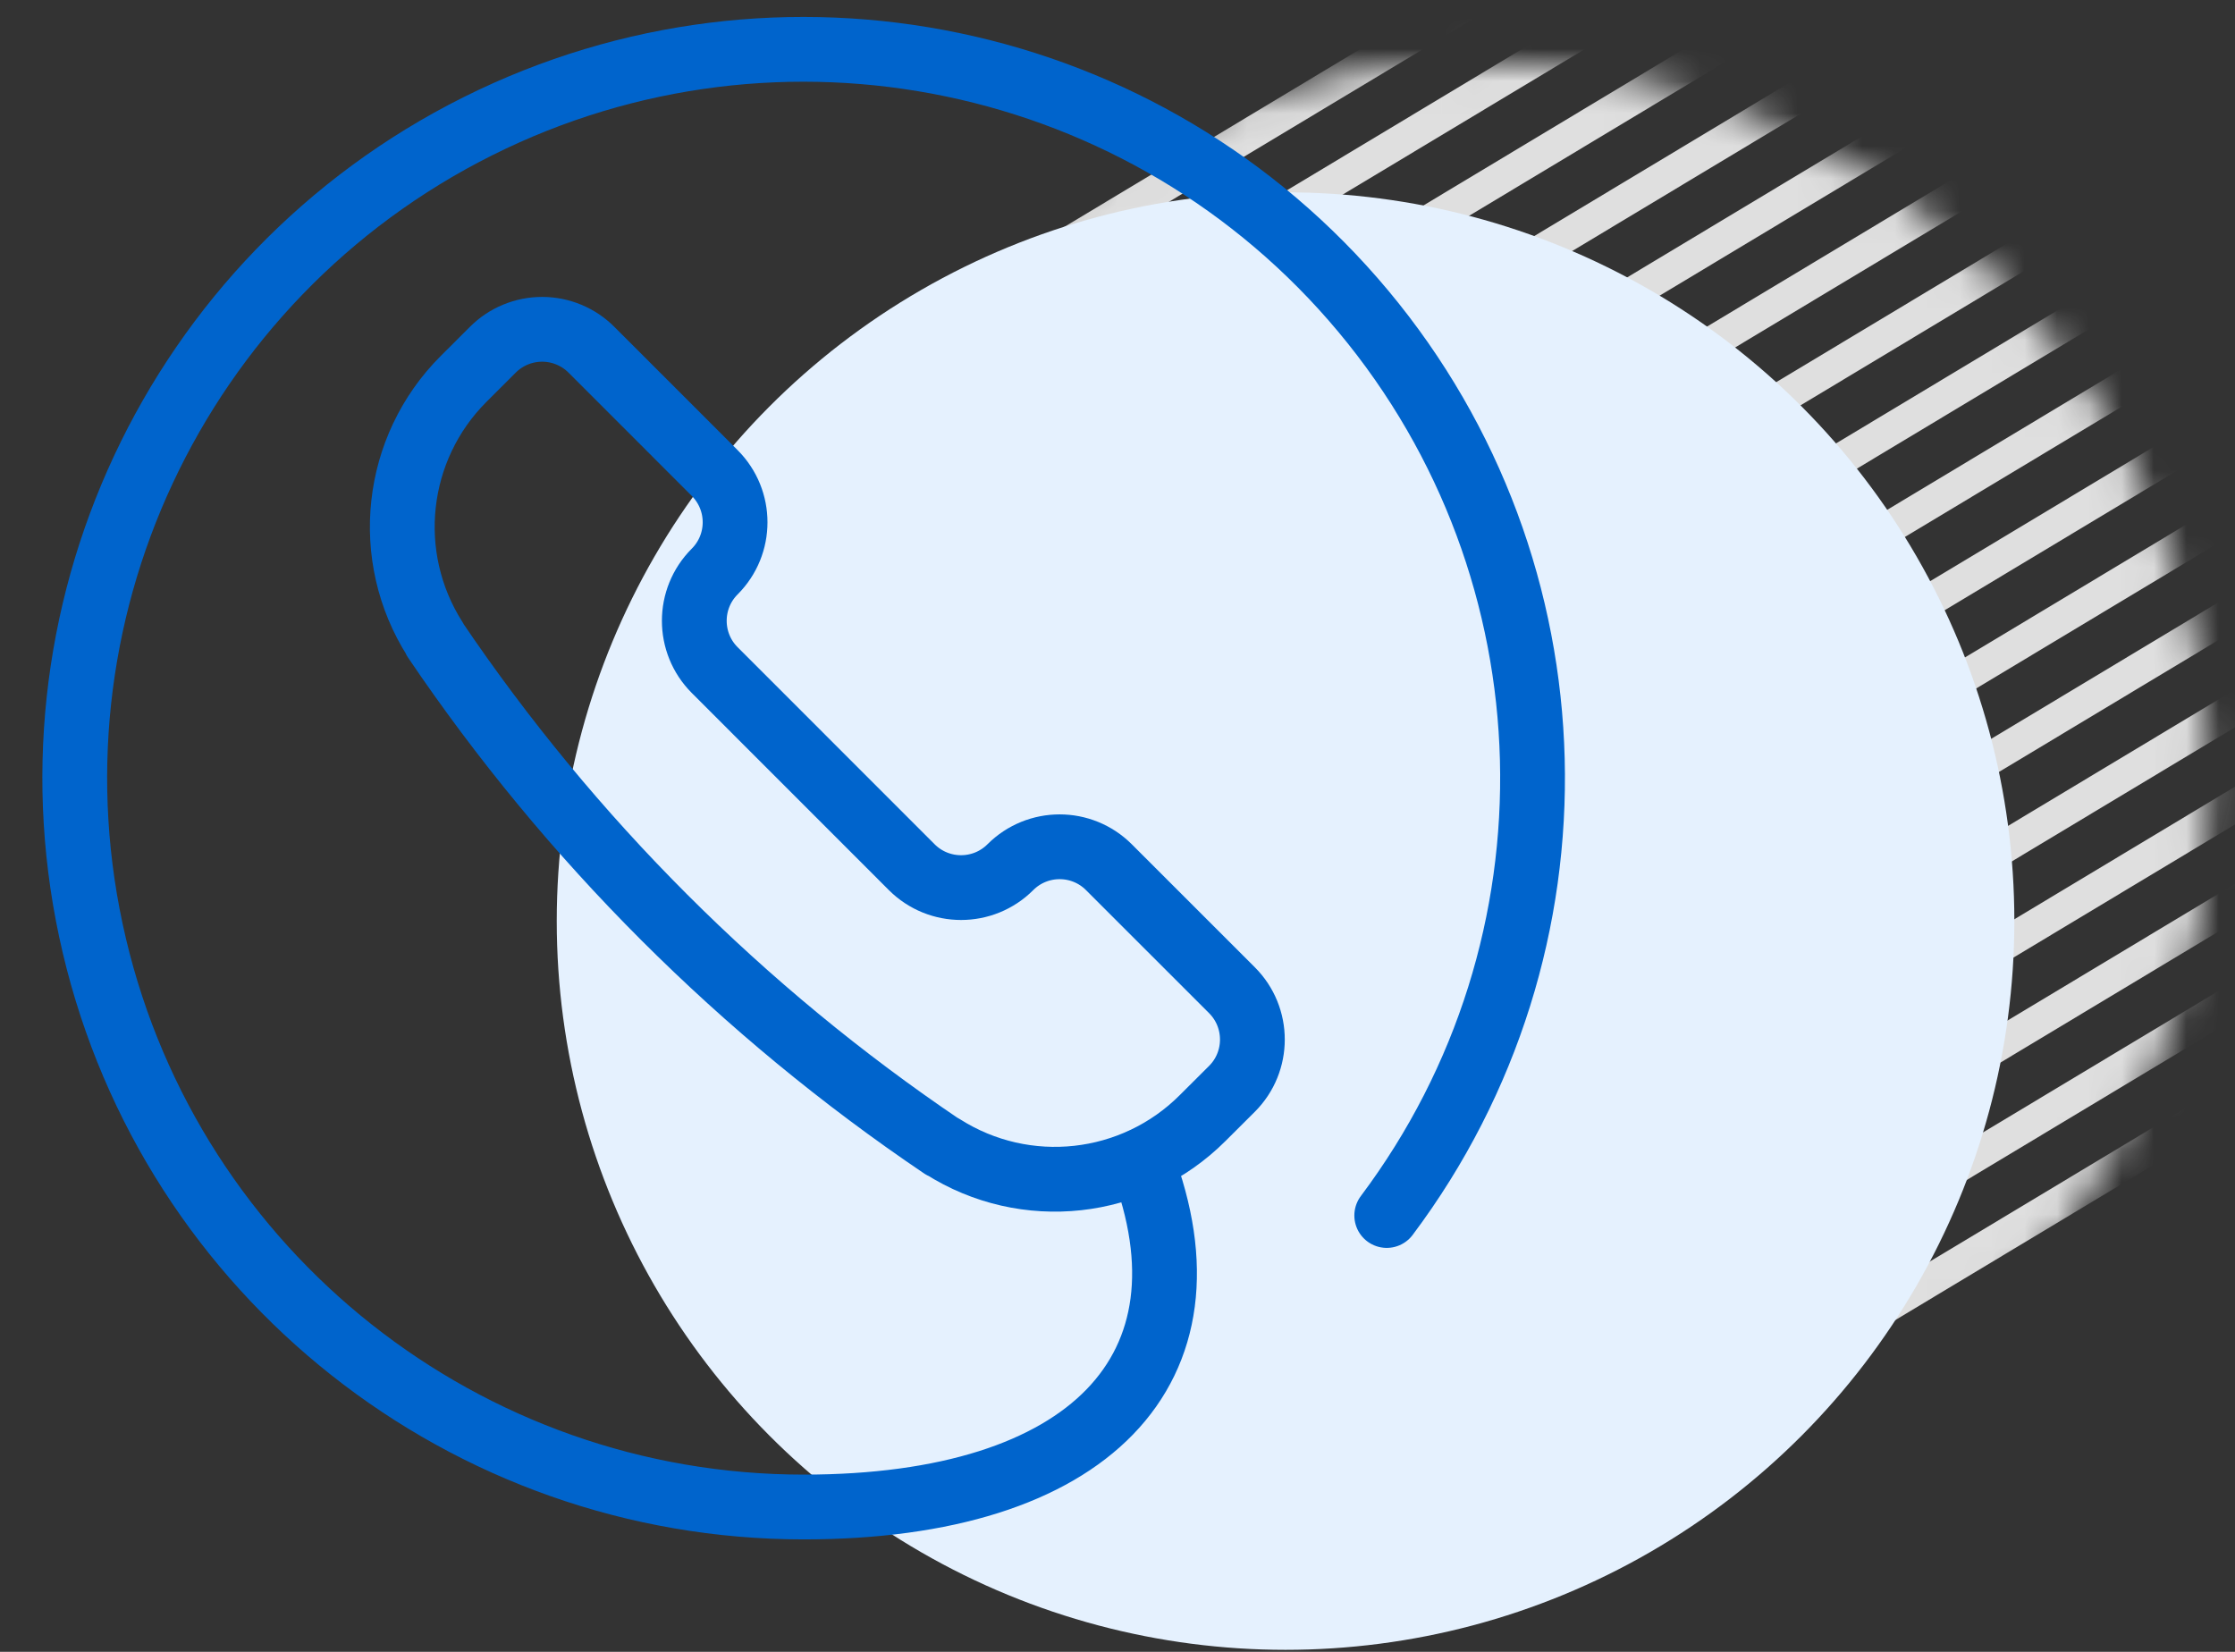 <svg width="69" height="51" viewBox="0 0 69 51" fill="none" xmlns="http://www.w3.org/2000/svg">
<rect x="0" y="0" width="69" height="51" fill="#333333" stroke="none"/>
<mask id="mask0_139_2625" style="mask-type:alpha" maskUnits="userSpaceOnUse" x="23" y="1" width="46" height="46">
<circle cx="45.688" cy="24.438" r="22" fill="white" stroke="#DFDFDF"/>
</mask>
<g mask="url(#mask0_139_2625)">
<line x1="11.822" y1="20.228" x2="79.538" y2="-20.46" stroke="#DFDFDF"/>
<line x1="11.822" y1="23.228" x2="79.538" y2="-17.46" stroke="#DFDFDF"/>
<line x1="11.822" y1="26.228" x2="79.538" y2="-14.46" stroke="#DFDFDF"/>
<line x1="11.822" y1="29.228" x2="79.538" y2="-11.46" stroke="#DFDFDF"/>
<line x1="11.822" y1="32.228" x2="79.538" y2="-8.46" stroke="#DFDFDF"/>
<line x1="11.822" y1="35.228" x2="79.538" y2="-5.46" stroke="#DFDFDF"/>
<line x1="11.822" y1="38.228" x2="79.538" y2="-2.46" stroke="#DFDFDF"/>
<line x1="11.822" y1="41.228" x2="79.538" y2="0.54" stroke="#DFDFDF"/>
<line x1="11.822" y1="44.228" x2="79.538" y2="3.54" stroke="#DFDFDF"/>
<line x1="11.822" y1="47.228" x2="79.538" y2="6.54" stroke="#DFDFDF"/>
<line x1="11.822" y1="50.228" x2="79.538" y2="9.54" stroke="#DFDFDF"/>
<line x1="11.822" y1="53.228" x2="79.538" y2="12.54" stroke="#DFDFDF"/>
<line x1="11.822" y1="56.228" x2="79.538" y2="15.54" stroke="#DFDFDF"/>
<line x1="11.822" y1="59.228" x2="79.538" y2="18.54" stroke="#DFDFDF"/>
<line x1="11.822" y1="62.228" x2="79.538" y2="21.54" stroke="#DFDFDF"/>
<line x1="11.822" y1="65.228" x2="79.538" y2="24.54" stroke="#DFDFDF"/>
<line x1="11.822" y1="68.228" x2="79.538" y2="27.54" stroke="#DFDFDF"/>
</g>
<circle cx="39.688" cy="28.438" r="22.5" fill="#E5F1FE"/>
<path fill-rule="evenodd" clip-rule="evenodd" d="M29.087 35.4H29.102C31.654 37.024 34.992 36.658 37.13 34.518L38.035 33.616C38.874 32.776 38.874 31.414 38.035 30.574L34.234 26.774C33.394 25.934 32.033 25.934 31.192 26.774V26.774C30.352 27.614 28.989 27.614 28.148 26.774L22.064 20.688C21.225 19.848 21.225 18.486 22.064 17.646V17.646C22.904 16.806 22.904 15.444 22.064 14.604L18.265 10.804C17.861 10.397 17.312 10.168 16.739 10.167C16.166 10.167 15.617 10.394 15.213 10.8L14.309 11.702C12.171 13.842 11.805 17.18 13.428 19.732V19.746C17.6 25.917 22.915 31.23 29.087 35.4V35.4Z" stroke="#0064CC" stroke-width="2" stroke-linecap="round" stroke-linejoin="round"/>
<path d="M42.812 37.528C49.075 29.179 48.775 17.621 42.088 9.608C35.401 1.596 24.083 -0.768 14.748 3.9C5.414 8.567 0.514 19.04 2.912 29.196C5.309 39.353 14.376 46.528 24.812 46.528C33.648 46.528 37.705 42.256 35.242 35.84" stroke="#0064CC" stroke-width="2" stroke-linecap="round" stroke-linejoin="round"/>
</svg>
